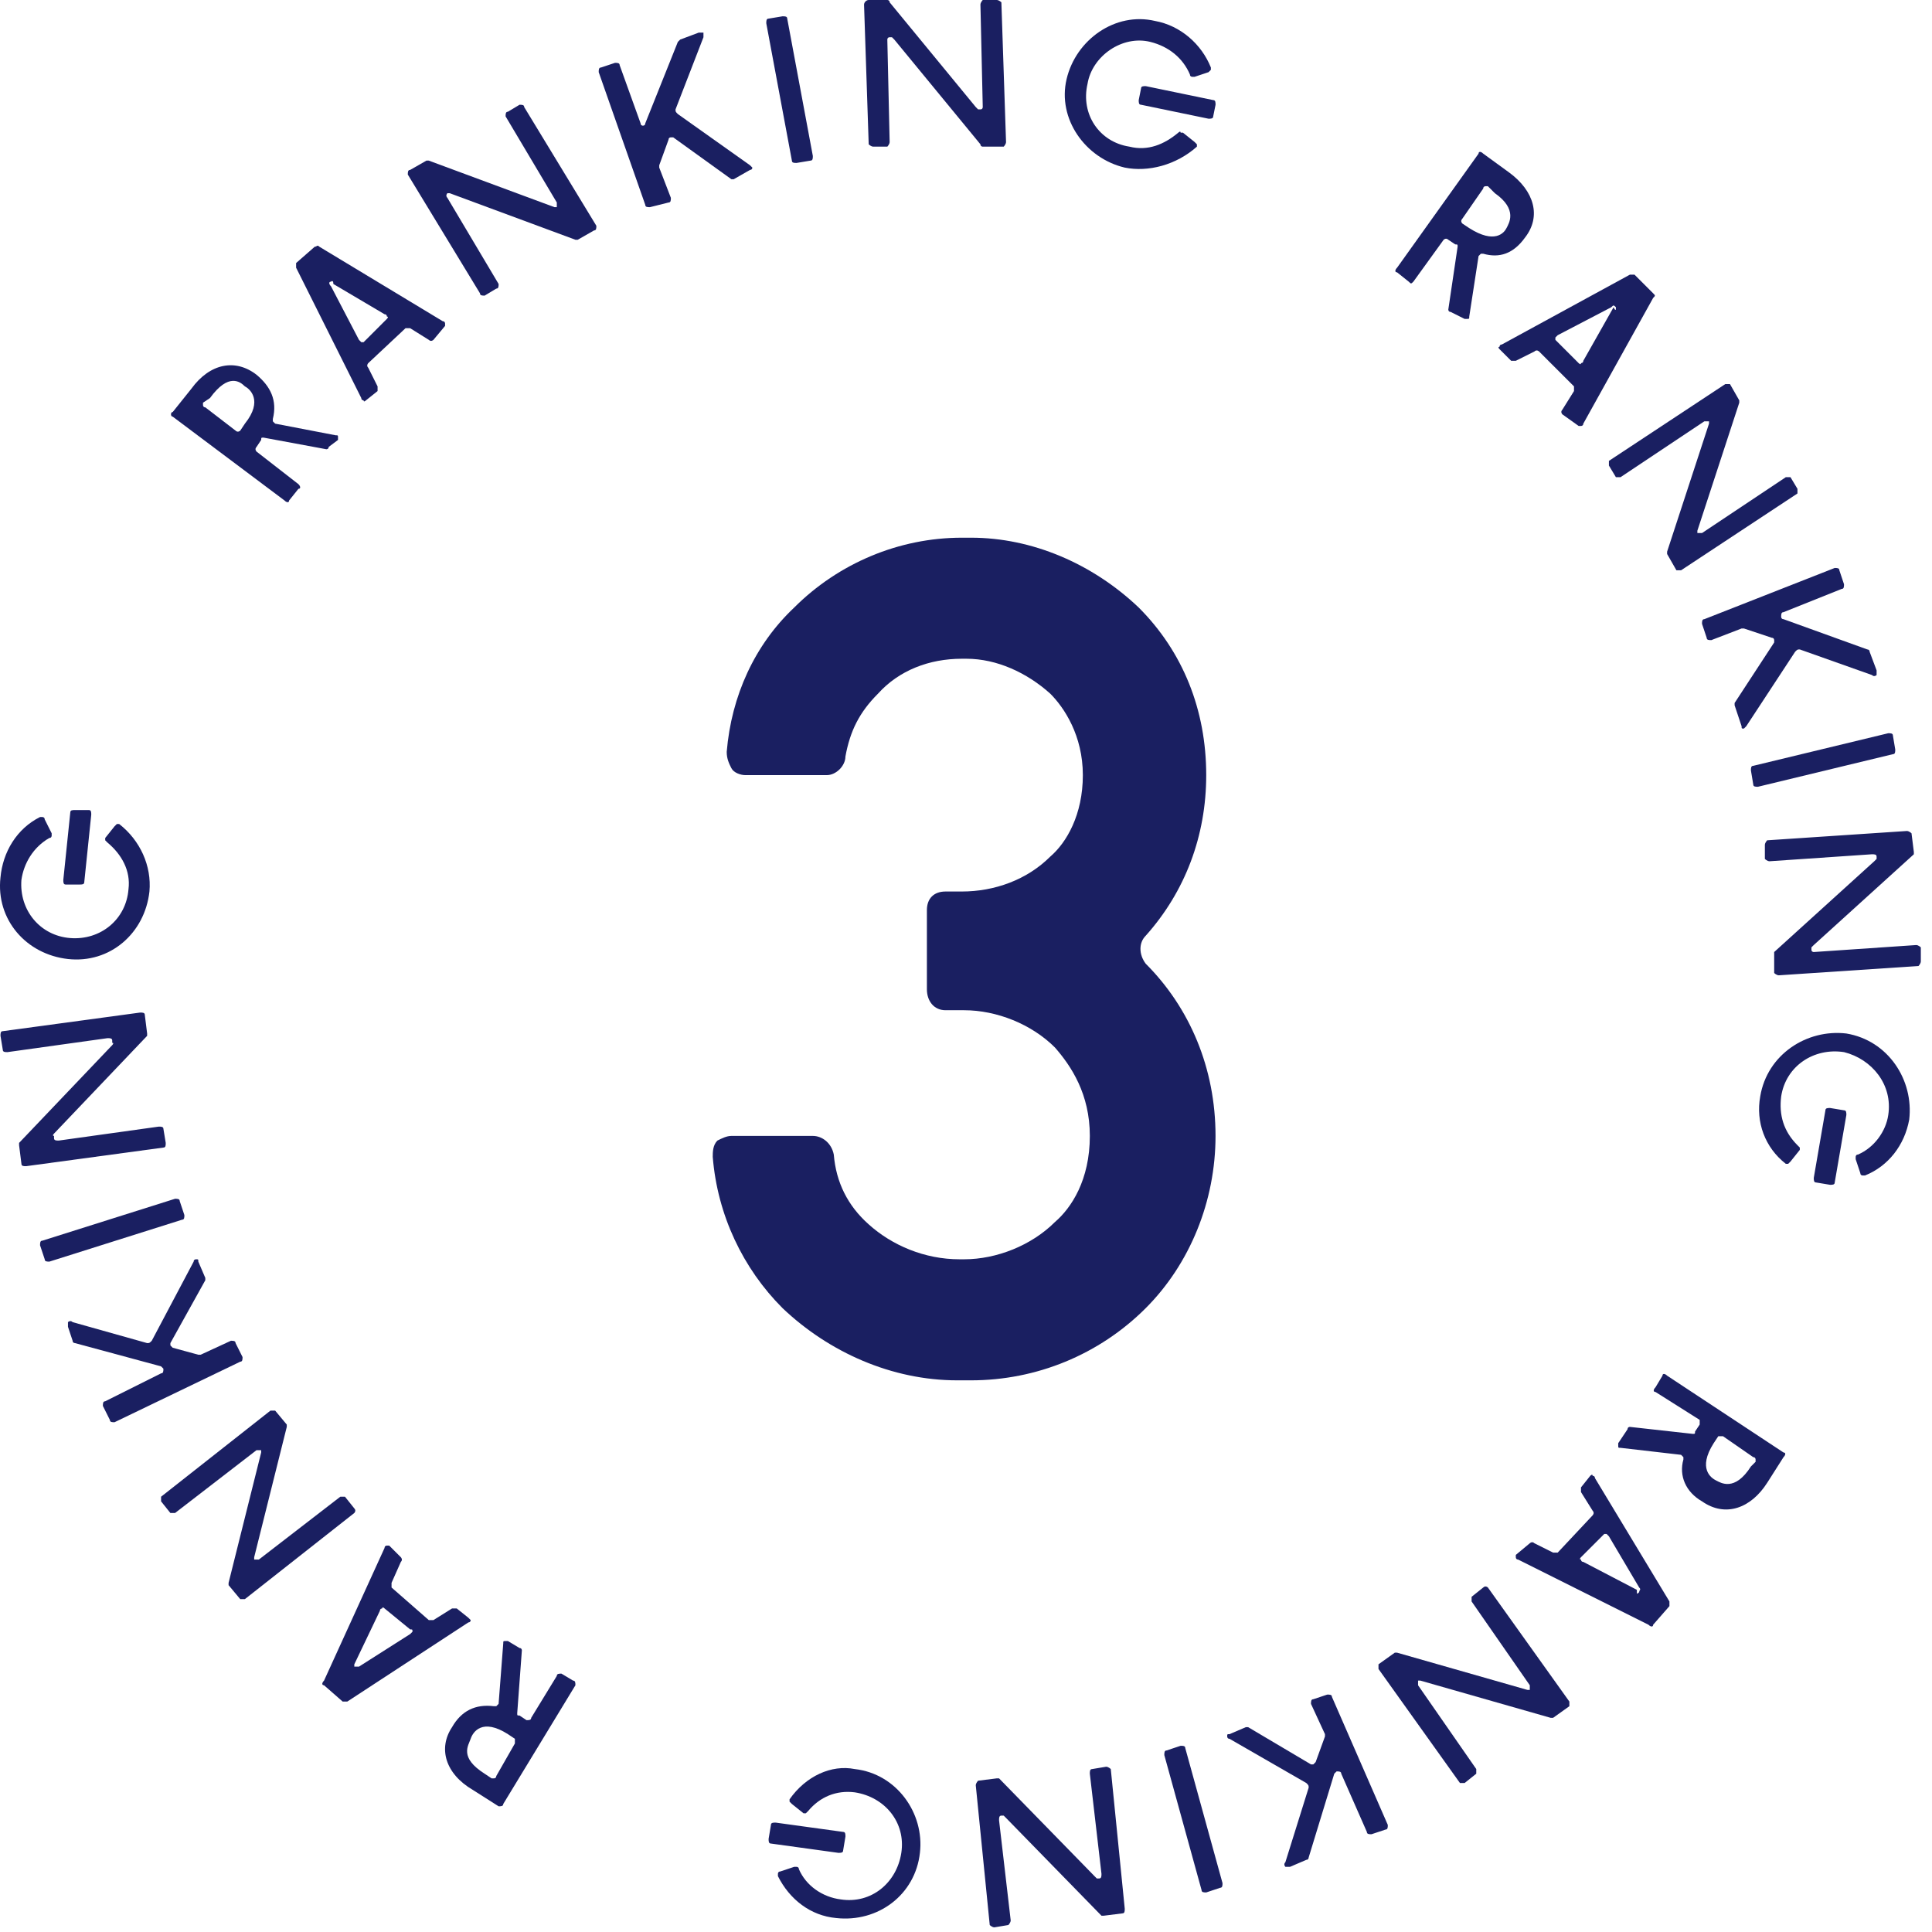 <svg width="83" height="83" viewBox="0 0 83 83" fill="none" xmlns="http://www.w3.org/2000/svg">
<path d="M41.12 59.3C38.32 59.3 35.62 58.1 33.62 56.2C31.92 54.5 30.82 52.2 30.62 49.7C30.62 49.5 30.62 49.2 30.82 49C31.02 48.9 31.22 48.8 31.42 48.8H34.92C35.32 48.8 35.72 49.1 35.82 49.6C35.92 50.8 36.42 51.8 37.32 52.6C38.32 53.5 39.72 54.1 41.22 54.1H41.42C42.82 54.1 44.32 53.5 45.32 52.5C46.02 51.9 46.82 50.7 46.82 48.8C46.82 47 46.02 45.8 45.32 45C44.32 44 42.82 43.4 41.42 43.4H40.62C40.12 43.4 39.82 43 39.82 42.5V39.1C39.82 38.6 40.12 38.3 40.62 38.3H41.32C42.72 38.3 44.12 37.8 45.12 36.8C45.82 36.2 46.52 35 46.52 33.3C46.52 31.6 45.72 30.4 45.12 29.8C44.12 28.9 42.82 28.3 41.52 28.3H41.32C39.92 28.3 38.62 28.8 37.72 29.8C36.92 30.6 36.52 31.4 36.32 32.5C36.32 32.9 35.92 33.3 35.52 33.3H32.02C31.82 33.3 31.52 33.2 31.42 33C31.32 32.8 31.22 32.6 31.22 32.3C31.42 29.9 32.42 27.7 34.12 26.1C36.02 24.2 38.62 23.1 41.32 23.1H41.72C44.32 23.1 46.92 24.2 48.92 26.1C50.82 28 51.82 30.5 51.82 33.3C51.82 35.9 50.92 38.3 49.22 40.2C48.92 40.5 48.92 41 49.22 41.4C51.12 43.3 52.22 45.9 52.22 48.8C52.22 51.6 51.12 54.3 49.22 56.2C47.22 58.2 44.52 59.3 41.72 59.3H41.12Z" fill="#1A1F61"/>
<path d="M14.121 19.2C14.121 19.3 14.021 19.3 14.021 19.3L11.321 18.8C11.221 18.8 11.221 18.8 11.221 18.9L11.021 19.2C10.921 19.3 11.021 19.4 11.021 19.4L12.821 20.8C12.921 20.9 12.921 21 12.821 21L12.421 21.5C12.421 21.6 12.321 21.6 12.221 21.5L7.421 17.9C7.321 17.9 7.321 17.7 7.421 17.7L8.221 16.7C9.021 15.6 10.121 15.4 11.021 16.1C11.621 16.6 11.921 17.2 11.721 18V18.1L11.821 18.2L14.421 18.7C14.521 18.7 14.521 18.7 14.521 18.8V18.9L14.121 19.2ZM8.721 17.3V17.4C8.721 17.4 8.721 17.5 8.821 17.5L10.121 18.5C10.221 18.6 10.321 18.5 10.321 18.5L10.521 18.2C11.321 17.2 10.721 16.7 10.521 16.6C10.321 16.4 9.821 16 9.021 17.1L8.721 17.3Z" fill="#1A1F61"/>
<path d="M18.621 14.6C18.621 14.6 18.521 14.7 18.421 14.6L17.621 14.1C17.521 14.1 17.521 14.1 17.421 14.1L15.821 15.6C15.821 15.6 15.721 15.7 15.821 15.8L16.221 16.6C16.221 16.7 16.221 16.7 16.221 16.8L15.721 17.2C15.721 17.2 15.621 17.3 15.621 17.2C15.621 17.2 15.521 17.2 15.521 17.1L12.721 11.5C12.721 11.4 12.721 11.4 12.721 11.3L13.521 10.6C13.621 10.6 13.621 10.5 13.721 10.6L19.021 13.8C19.121 13.8 19.121 13.9 19.121 13.9C19.121 14 19.121 14 19.121 14L18.621 14.6ZM14.221 12.1C14.121 12.1 14.121 12.2 14.221 12.3L15.421 14.6L15.521 14.7H15.621L16.621 13.7C16.621 13.7 16.721 13.6 16.621 13.6C16.621 13.6 16.621 13.5 16.521 13.5L14.321 12.2C14.321 12 14.221 12.1 14.221 12.1Z" fill="#1A1F61"/>
<path d="M24.82 10.3H24.721L19.32 8.3H19.221C19.221 8.3 19.12 8.4 19.221 8.5L21.421 12.2C21.421 12.3 21.421 12.4 21.32 12.4L20.82 12.7C20.721 12.7 20.62 12.7 20.62 12.6L17.52 7.5C17.52 7.4 17.52 7.3 17.62 7.3L18.32 6.9H18.421L23.82 8.9H23.921C23.921 8.9 23.921 8.8 23.921 8.7L21.721 5C21.721 4.9 21.721 4.8 21.82 4.8L22.32 4.5C22.421 4.5 22.52 4.5 22.52 4.6L25.62 9.7C25.62 9.8 25.62 9.9 25.52 9.9L24.82 10.3Z" fill="#1A1F61"/>
<path d="M31.521 7.7C31.421 7.7 31.421 7.7 31.421 7.7L28.921 5.9H28.821C28.821 5.9 28.721 5.9 28.721 6L28.321 7.1V7.2L28.821 8.5C28.821 8.6 28.821 8.7 28.721 8.7L27.921 8.9C27.821 8.9 27.721 8.9 27.721 8.8L25.721 3.1C25.721 3 25.721 2.9 25.821 2.9L26.421 2.7C26.521 2.7 26.621 2.7 26.621 2.8L27.521 5.3C27.521 5.4 27.621 5.4 27.621 5.4C27.621 5.4 27.721 5.4 27.721 5.3L29.121 1.8L29.221 1.7L30.021 1.4C30.121 1.4 30.121 1.4 30.221 1.4C30.221 1.4 30.221 1.5 30.221 1.6L29.021 4.7C29.021 4.8 29.021 4.8 29.121 4.9L32.221 7.1L32.321 7.2C32.321 7.3 32.221 7.3 32.221 7.3L31.521 7.7Z" fill="#1A1F61"/>
<path d="M34.22 7C34.12 7 34.02 7 34.02 6.9L32.92 1C32.92 0.9 32.92 0.8 33.02 0.8L33.62 0.7C33.72 0.7 33.82 0.7 33.82 0.8L34.92 6.7C34.92 6.8 34.92 6.9 34.82 6.9L34.22 7Z" fill="#1A1F61"/>
<path d="M42.22 6.3C42.22 6.3 42.12 6.3 42.12 6.2L38.42 1.7L38.32 1.6C38.32 1.6 38.32 1.6 38.22 1.6C38.12 1.6 38.12 1.7 38.12 1.7L38.22 6.1C38.22 6.2 38.12 6.3 38.12 6.3H37.52C37.42 6.3 37.32 6.2 37.32 6.2L37.12 0.2C37.12 0.1 37.22 0 37.32 0H38.12C38.12 0 38.22 0 38.22 0.1L41.92 4.6L42.02 4.7C42.02 4.7 42.02 4.7 42.12 4.7C42.22 4.7 42.22 4.6 42.22 4.6L42.12 0.2C42.12 0.1 42.22 0 42.22 0H42.82C42.92 0 43.02 0.1 43.02 0.1L43.22 6.1C43.22 6.2 43.12 6.3 43.12 6.3H42.22Z" fill="#1A1F61"/>
<path d="M48.321 7.2C46.62 6.8 45.42 5.1 45.821 3.4C46.221 1.7 47.92 0.5 49.62 0.9C50.721 1.1 51.62 1.9 52.02 2.9V3L51.92 3.1L51.321 3.3H51.221C51.221 3.3 51.12 3.3 51.12 3.2C50.821 2.5 50.221 2 49.42 1.8C48.221 1.5 46.92 2.4 46.721 3.6C46.42 4.9 47.221 6.1 48.52 6.3C49.321 6.5 50.02 6.2 50.62 5.7C50.62 5.7 50.721 5.6 50.721 5.7H50.821L51.321 6.1L51.42 6.2V6.3C50.52 7.1 49.321 7.4 48.321 7.2ZM49.02 4.5C48.92 4.5 48.92 4.4 48.92 4.3L49.02 3.8C49.02 3.7 49.12 3.7 49.221 3.7L52.12 4.3C52.221 4.3 52.221 4.4 52.221 4.5L52.12 5C52.12 5.1 52.02 5.1 51.92 5.1L49.02 4.5Z" fill="#1A1F61"/>
<path d="M62.32 13.4C62.22 13.4 62.22 13.3 62.22 13.3L62.62 10.6C62.62 10.5 62.62 10.5 62.52 10.5L62.22 10.3C62.12 10.2 62.02 10.3 62.02 10.3L60.72 12.1C60.62 12.2 60.62 12.2 60.52 12.1L60.02 11.7C59.92 11.7 59.92 11.6 60.02 11.5L63.52 6.6C63.52 6.5 63.62 6.5 63.72 6.6L64.82 7.4C65.92 8.2 66.22 9.3 65.52 10.2C65.02 10.9 64.42 11.1 63.72 10.9H63.62L63.52 11L63.12 13.6C63.12 13.7 63.12 13.7 63.02 13.7H62.92L62.32 13.4ZM63.92 8H63.82C63.82 8 63.72 8 63.72 8.1L62.82 9.4C62.72 9.5 62.82 9.6 62.82 9.6L63.12 9.8C64.22 10.5 64.62 10 64.72 9.8C64.82 9.6 65.22 9 64.22 8.3L63.92 8Z" fill="#1A1F61"/>
<path d="M67.12 17.8C67.12 17.8 67.02 17.7 67.12 17.6L67.62 16.8C67.62 16.7 67.62 16.7 67.62 16.6L66.12 15.1C66.12 15.1 66.02 15 65.92 15.1L65.12 15.5C65.02 15.5 65.02 15.5 64.92 15.5L64.42 15C64.42 15 64.32 14.9 64.42 14.9C64.42 14.9 64.42 14.8 64.52 14.8L70.02 11.8C70.12 11.8 70.12 11.8 70.22 11.8L71.02 12.6C71.12 12.7 71.12 12.7 71.02 12.8L68.02 18.2C68.02 18.3 67.92 18.3 67.92 18.3C67.82 18.3 67.82 18.3 67.82 18.3L67.12 17.8ZM69.42 13.2C69.32 13.1 69.32 13.1 69.22 13.2L66.92 14.4L66.82 14.5C66.82 14.6 66.82 14.6 66.82 14.6L67.82 15.6C67.82 15.6 67.92 15.7 67.92 15.6C67.92 15.6 68.02 15.6 68.02 15.5L69.32 13.2C69.42 13.4 69.42 13.3 69.42 13.2Z" fill="#1A1F61"/>
<path d="M71.62 23.8V23.7L73.42 18.2V18.1C73.42 18.1 73.32 18.1 73.22 18.1L69.62 20.5C69.52 20.5 69.42 20.5 69.42 20.5L69.12 20C69.12 19.9 69.12 19.8 69.12 19.8L74.12 16.5C74.22 16.5 74.32 16.5 74.32 16.5L74.72 17.2V17.3L72.92 22.8V22.9C72.92 22.9 73.02 22.9 73.12 22.9L76.72 20.5C76.82 20.5 76.92 20.5 76.92 20.5L77.22 21C77.22 21.1 77.22 21.2 77.22 21.2L72.22 24.5C72.12 24.5 72.02 24.5 72.02 24.5L71.62 23.8Z" fill="#1A1F61"/>
<path d="M74.52 30.3C74.52 30.2 74.52 30.2 74.52 30.2L76.22 27.6V27.5C76.22 27.5 76.22 27.4 76.12 27.4L74.92 27H74.82L73.52 27.5C73.42 27.5 73.32 27.5 73.32 27.4L73.12 26.8C73.12 26.7 73.12 26.6 73.22 26.6L78.82 24.4C78.92 24.4 79.02 24.4 79.02 24.5L79.22 25.1C79.22 25.2 79.22 25.3 79.12 25.3L76.62 26.3C76.52 26.3 76.52 26.4 76.52 26.5C76.52 26.5 76.52 26.6 76.62 26.6L80.22 27.9C80.22 27.9 80.32 27.9 80.32 28L80.62 28.8C80.62 28.9 80.62 28.9 80.62 29C80.62 29 80.52 29.1 80.42 29L77.32 27.9C77.22 27.9 77.22 27.9 77.12 28L75.02 31.2L74.92 31.3C74.82 31.3 74.82 31.3 74.82 31.2L74.52 30.3Z" fill="#1A1F61"/>
<path d="M75.221 33.1C75.221 33 75.221 32.9 75.321 32.9L81.121 31.5C81.221 31.5 81.321 31.5 81.321 31.6L81.421 32.2C81.421 32.3 81.421 32.4 81.321 32.4L75.521 33.8C75.421 33.8 75.321 33.8 75.321 33.7L75.221 33.1Z" fill="#1A1F61"/>
<path d="M76.22 41V40.9L80.52 37L80.62 36.9C80.62 36.9 80.62 36.9 80.62 36.8C80.62 36.7 80.52 36.7 80.42 36.7L76.02 37C75.92 37 75.82 36.9 75.82 36.9V36.3C75.82 36.2 75.92 36.1 75.92 36.1L81.92 35.7C82.02 35.7 82.12 35.8 82.12 35.8L82.22 36.6V36.7L77.92 40.6L77.82 40.7C77.82 40.7 77.82 40.7 77.82 40.8C77.82 40.9 77.92 40.9 77.92 40.9L82.32 40.6C82.42 40.6 82.52 40.7 82.52 40.7V41.3C82.52 41.4 82.42 41.5 82.42 41.5L76.42 41.9C76.32 41.9 76.22 41.8 76.22 41.8V41Z" fill="#1A1F61"/>
<path d="M75.621 47.1C75.921 45.3 77.621 44.2 79.321 44.4C81.121 44.7 82.221 46.4 82.021 48.1C81.821 49.2 81.121 50.1 80.121 50.5H80.021C80.021 50.5 79.921 50.5 79.921 50.4L79.721 49.8V49.7C79.721 49.7 79.721 49.6 79.821 49.6C80.521 49.3 81.021 48.6 81.121 47.9C81.321 46.6 80.421 45.5 79.221 45.2C77.921 45 76.721 45.8 76.521 47.1C76.421 47.9 76.621 48.6 77.221 49.2L77.321 49.3V49.4L76.921 49.9L76.821 50H76.721C75.821 49.3 75.421 48.2 75.621 47.1ZM78.421 47.7C78.421 47.6 78.521 47.6 78.621 47.6L79.221 47.7C79.321 47.7 79.321 47.8 79.321 47.9L78.821 50.8C78.821 50.9 78.721 50.9 78.621 50.9L78.021 50.8C77.921 50.8 77.921 50.7 77.921 50.6L78.421 47.7Z" fill="#1A1F61"/>
<path d="M69.921 61.4C69.921 61.3 70.02 61.3 70.02 61.3L72.721 61.6C72.82 61.6 72.82 61.6 72.82 61.5L73.02 61.2C73.02 61.1 73.02 61 73.02 61L71.121 59.8C71.02 59.8 71.02 59.7 71.121 59.6L71.421 59.1C71.421 59 71.52 59 71.621 59.1L76.621 62.4C76.721 62.4 76.721 62.5 76.621 62.6L75.921 63.7C75.221 64.8 74.121 65.2 73.121 64.5C72.421 64.1 72.121 63.4 72.32 62.7V62.6L72.221 62.5L69.621 62.2C69.52 62.2 69.52 62.2 69.52 62.1V62L69.921 61.4ZM75.421 62.8V62.7C75.421 62.7 75.421 62.6 75.32 62.6L74.02 61.7C73.921 61.7 73.82 61.7 73.82 61.7L73.621 62C72.921 63.1 73.52 63.5 73.721 63.6C73.921 63.7 74.52 64.1 75.221 63L75.421 62.8Z" fill="#1A1F61"/>
<path d="M65.72 66.3C65.72 66.3 65.82 66.2 65.92 66.3L66.72 66.7C66.82 66.7 66.82 66.7 66.92 66.7L68.42 65.1C68.42 65.1 68.52 65 68.42 64.9L67.92 64.1C67.92 64 67.92 64 67.92 63.9L68.32 63.4C68.32 63.4 68.42 63.3 68.42 63.4C68.42 63.4 68.52 63.4 68.52 63.5L71.72 68.8C71.72 68.9 71.72 68.9 71.72 69L71.02 69.8C71.02 69.9 70.92 69.9 70.82 69.8L65.22 67C65.12 67 65.12 66.9 65.12 66.9C65.12 66.8 65.12 66.8 65.12 66.8L65.72 66.3ZM70.42 68.4C70.42 68.3 70.52 68.3 70.42 68.2L69.12 66L69.02 65.9C68.92 65.9 68.92 65.9 68.92 65.9L67.92 66.9C67.92 66.9 67.82 67 67.92 67C67.92 67 67.92 67.1 68.02 67.1L70.32 68.3C70.32 68.5 70.32 68.5 70.42 68.4Z" fill="#1A1F61"/>
<path d="M59.921 71H60.021L65.621 72.6H65.721C65.721 72.5 65.721 72.5 65.721 72.4L63.221 68.8C63.221 68.7 63.221 68.6 63.221 68.6L63.721 68.2C63.821 68.1 63.921 68.2 63.921 68.2L67.421 73.1C67.421 73.2 67.421 73.3 67.421 73.3L66.721 73.8H66.621L61.021 72.2H60.921C60.921 72.3 60.921 72.3 60.921 72.4L63.421 76C63.421 76.1 63.421 76.2 63.421 76.2L62.921 76.6C62.821 76.6 62.721 76.6 62.721 76.6L59.221 71.7C59.221 71.6 59.221 71.5 59.221 71.5L59.921 71Z" fill="#1A1F61"/>
<path d="M53.521 74.2H53.621L56.321 75.8H56.421L56.521 75.7L56.921 74.6V74.5L56.321 73.2C56.321 73.1 56.321 73 56.421 73L57.021 72.8C57.121 72.8 57.221 72.8 57.221 72.9L59.621 78.4C59.621 78.5 59.621 78.6 59.521 78.6L58.921 78.8C58.821 78.8 58.721 78.8 58.721 78.7L57.621 76.2C57.621 76.1 57.521 76.1 57.421 76.1L57.321 76.2L56.221 79.8C56.221 79.8 56.221 79.9 56.121 79.9L55.421 80.2C55.321 80.2 55.321 80.2 55.221 80.2C55.221 80.2 55.121 80.1 55.221 80L56.221 76.8C56.221 76.7 56.221 76.7 56.121 76.6L52.821 74.7C52.721 74.7 52.721 74.6 52.721 74.6C52.721 74.5 52.721 74.5 52.821 74.5L53.521 74.2Z" fill="#1A1F61"/>
<path d="M50.721 75C50.821 75 50.92 75 50.92 75.1L52.52 80.9C52.52 81 52.52 81.1 52.42 81.1L51.821 81.3C51.721 81.3 51.62 81.3 51.62 81.2L50.02 75.4C50.02 75.3 50.02 75.2 50.12 75.2L50.721 75Z" fill="#1A1F61"/>
<path d="M42.82 76.4H42.92L47.02 80.6L47.12 80.7C47.12 80.7 47.12 80.7 47.22 80.7C47.32 80.7 47.32 80.6 47.32 80.5L46.82 76.2C46.82 76.1 46.82 76 46.92 76L47.52 75.9C47.62 75.9 47.72 76 47.72 76L48.32 82C48.32 82.1 48.32 82.2 48.22 82.2L47.42 82.3H47.32L43.22 78.1L43.12 78C43.12 78 43.12 78 43.02 78C42.92 78 42.92 78.1 42.92 78.2L43.42 82.5C43.42 82.6 43.32 82.7 43.32 82.7L42.72 82.8C42.62 82.8 42.52 82.7 42.52 82.7L41.92 76.7C41.92 76.6 42.02 76.5 42.02 76.5L42.82 76.4Z" fill="#1A1F61"/>
<path d="M36.221 78.7C36.321 78.7 36.321 78.8 36.321 78.9L36.221 79.5C36.221 79.6 36.12 79.6 36.02 79.6L33.12 79.2C33.02 79.2 33.02 79.1 33.02 79L33.12 78.4C33.12 78.3 33.221 78.3 33.321 78.3L36.221 78.7ZM36.721 76C38.52 76.2 39.721 77.9 39.52 79.6C39.321 81.4 37.721 82.6 35.92 82.4C34.821 82.3 33.92 81.6 33.42 80.6V80.5C33.42 80.5 33.42 80.4 33.52 80.4L34.12 80.2H34.221C34.221 80.2 34.321 80.2 34.321 80.3C34.62 81 35.321 81.5 36.12 81.6C37.42 81.8 38.52 80.9 38.721 79.6C38.92 78.3 38.02 77.2 36.721 77C35.92 76.9 35.221 77.2 34.721 77.8L34.62 77.9H34.52L34.02 77.5L33.92 77.4V77.3C34.62 76.3 35.721 75.8 36.721 76Z" fill="#1A1F61"/>
<path d="M22.32 70.8C22.42 70.8 22.42 70.9 22.42 70.9L22.22 73.6C22.22 73.7 22.22 73.7 22.32 73.7L22.62 73.9C22.72 73.9 22.82 73.9 22.82 73.8L23.92 72C23.92 71.9 24.02 71.9 24.12 71.9L24.62 72.2C24.72 72.2 24.72 72.3 24.72 72.4L21.62 77.5C21.62 77.6 21.52 77.6 21.42 77.6L20.32 76.9C19.12 76.2 18.82 75.1 19.42 74.2C19.82 73.5 20.42 73.2 21.22 73.3H21.32L21.42 73.2L21.62 70.6C21.62 70.5 21.62 70.5 21.72 70.5H21.82L22.32 70.8ZM21.12 76.4H21.22C21.22 76.4 21.32 76.4 21.32 76.3L22.12 74.9C22.12 74.8 22.12 74.7 22.12 74.7L21.82 74.5C20.72 73.8 20.32 74.4 20.22 74.7C20.12 75 19.72 75.5 20.82 76.2L21.12 76.4Z" fill="#1A1F61"/>
<path d="M17.221 66.9C17.221 66.9 17.321 67 17.221 67.1L16.821 68C16.821 68.1 16.821 68.1 16.821 68.2L18.421 69.6C18.421 69.6 18.521 69.6 18.621 69.6L19.421 69.1C19.521 69.1 19.521 69.1 19.621 69.1L20.121 69.5L20.221 69.6C20.221 69.6 20.221 69.7 20.121 69.7L14.921 73.1C14.821 73.1 14.821 73.1 14.721 73.1L13.921 72.4C13.821 72.4 13.821 72.3 13.921 72.2L16.521 66.5C16.521 66.4 16.621 66.4 16.621 66.4H16.721L17.221 66.9ZM15.221 71.6C15.321 71.6 15.321 71.6 15.421 71.6L17.621 70.2L17.721 70.1C17.721 70 17.721 70 17.621 70L16.521 69.1C16.521 69.1 16.421 69 16.421 69.1C16.421 69.1 16.321 69.1 16.321 69.2L15.221 71.5V71.6Z" fill="#1A1F61"/>
<path d="M12.32 61.2V61.3L10.92 66.9V67C11.02 67 11.02 67 11.12 67L14.62 64.3C14.72 64.3 14.82 64.3 14.82 64.3L15.22 64.8C15.32 64.9 15.22 65 15.22 65L10.52 68.7C10.42 68.7 10.32 68.7 10.32 68.7L9.82 68.1V68L11.22 62.4V62.3C11.12 62.3 11.12 62.3 11.02 62.3L7.52 65C7.42 65 7.32 65 7.32 65L6.92 64.5C6.92 64.4 6.92 64.3 6.92 64.3L11.62 60.6C11.72 60.6 11.82 60.6 11.82 60.6L12.32 61.2Z" fill="#1A1F61"/>
<path d="M8.82 54.9V55L7.32 57.7V57.8L7.42 57.9L8.52 58.2H8.62L9.92 57.6C10.02 57.6 10.12 57.6 10.12 57.7L10.42 58.3C10.42 58.4 10.42 58.5 10.32 58.5L4.92 61.1C4.82 61.1 4.72 61.1 4.72 61L4.42 60.4C4.42 60.3 4.42 60.2 4.52 60.2L6.92 59C7.02 59 7.02 58.9 7.02 58.8L6.92 58.7L3.22 57.7C3.22 57.7 3.12 57.7 3.12 57.6L2.92 57C2.92 56.9 2.92 56.9 2.92 56.8C2.92 56.8 3.02 56.7 3.12 56.8L6.32 57.7C6.42 57.7 6.42 57.7 6.52 57.6L8.32 54.2C8.32 54.1 8.42 54.1 8.42 54.1C8.52 54.1 8.52 54.1 8.52 54.2L8.82 54.9Z" fill="#1A1F61"/>
<path d="M7.921 52.2C7.921 52.3 7.921 52.4 7.821 52.4L2.121 54.2C2.021 54.2 1.921 54.2 1.921 54.1L1.721 53.5C1.721 53.4 1.721 53.3 1.821 53.3L7.521 51.5C7.621 51.5 7.721 51.5 7.721 51.6L7.921 52.2Z" fill="#1A1F61"/>
<path d="M6.321 44.4V44.5L2.321 48.7C2.321 48.7 2.22 48.8 2.321 48.8C2.321 48.8 2.321 48.8 2.321 48.9C2.321 49 2.421 49 2.521 49L6.821 48.4C6.92 48.4 7.021 48.4 7.021 48.5L7.12 49.1C7.12 49.2 7.121 49.3 7.021 49.3L1.121 50.1C1.02 50.1 0.921 50.1 0.921 50L0.82 49.2V49.1L4.821 44.9C4.821 44.9 4.92 44.8 4.821 44.8C4.821 44.8 4.821 44.8 4.821 44.7C4.821 44.6 4.721 44.6 4.62 44.6L0.32 45.2C0.22 45.2 0.12 45.2 0.12 45.1L0.021 44.5C0.021 44.4 0.02 44.3 0.12 44.3L6.021 43.5C6.121 43.5 6.221 43.5 6.221 43.6L6.321 44.4Z" fill="#1A1F61"/>
<path d="M6.42 38.3C6.22 40.1 4.72 41.4 2.92 41.2C1.12 41 -0.18 39.5 0.02 37.7C0.12 36.6 0.72 35.6 1.72 35.1H1.82C1.82 35.1 1.92 35.1 1.92 35.2L2.22 35.8V35.9C2.22 35.9 2.22 36 2.12 36C1.42 36.4 1.02 37.1 0.92 37.8C0.82 39.1 1.72 40.2 3.02 40.3C4.32 40.4 5.42 39.5 5.52 38.2C5.62 37.4 5.22 36.7 4.62 36.2L4.52 36.1V36L4.92 35.5L5.02 35.4H5.12C6.02 36.1 6.52 37.2 6.42 38.3ZM3.62 37.9C3.62 38 3.52 38 3.42 38H2.82C2.72 38 2.72 37.9 2.72 37.8L3.02 34.9C3.02 34.8 3.12 34.8 3.22 34.8H3.82C3.92 34.8 3.92 34.9 3.92 35L3.62 37.9Z" fill="#1A1F61"/>
</svg>
